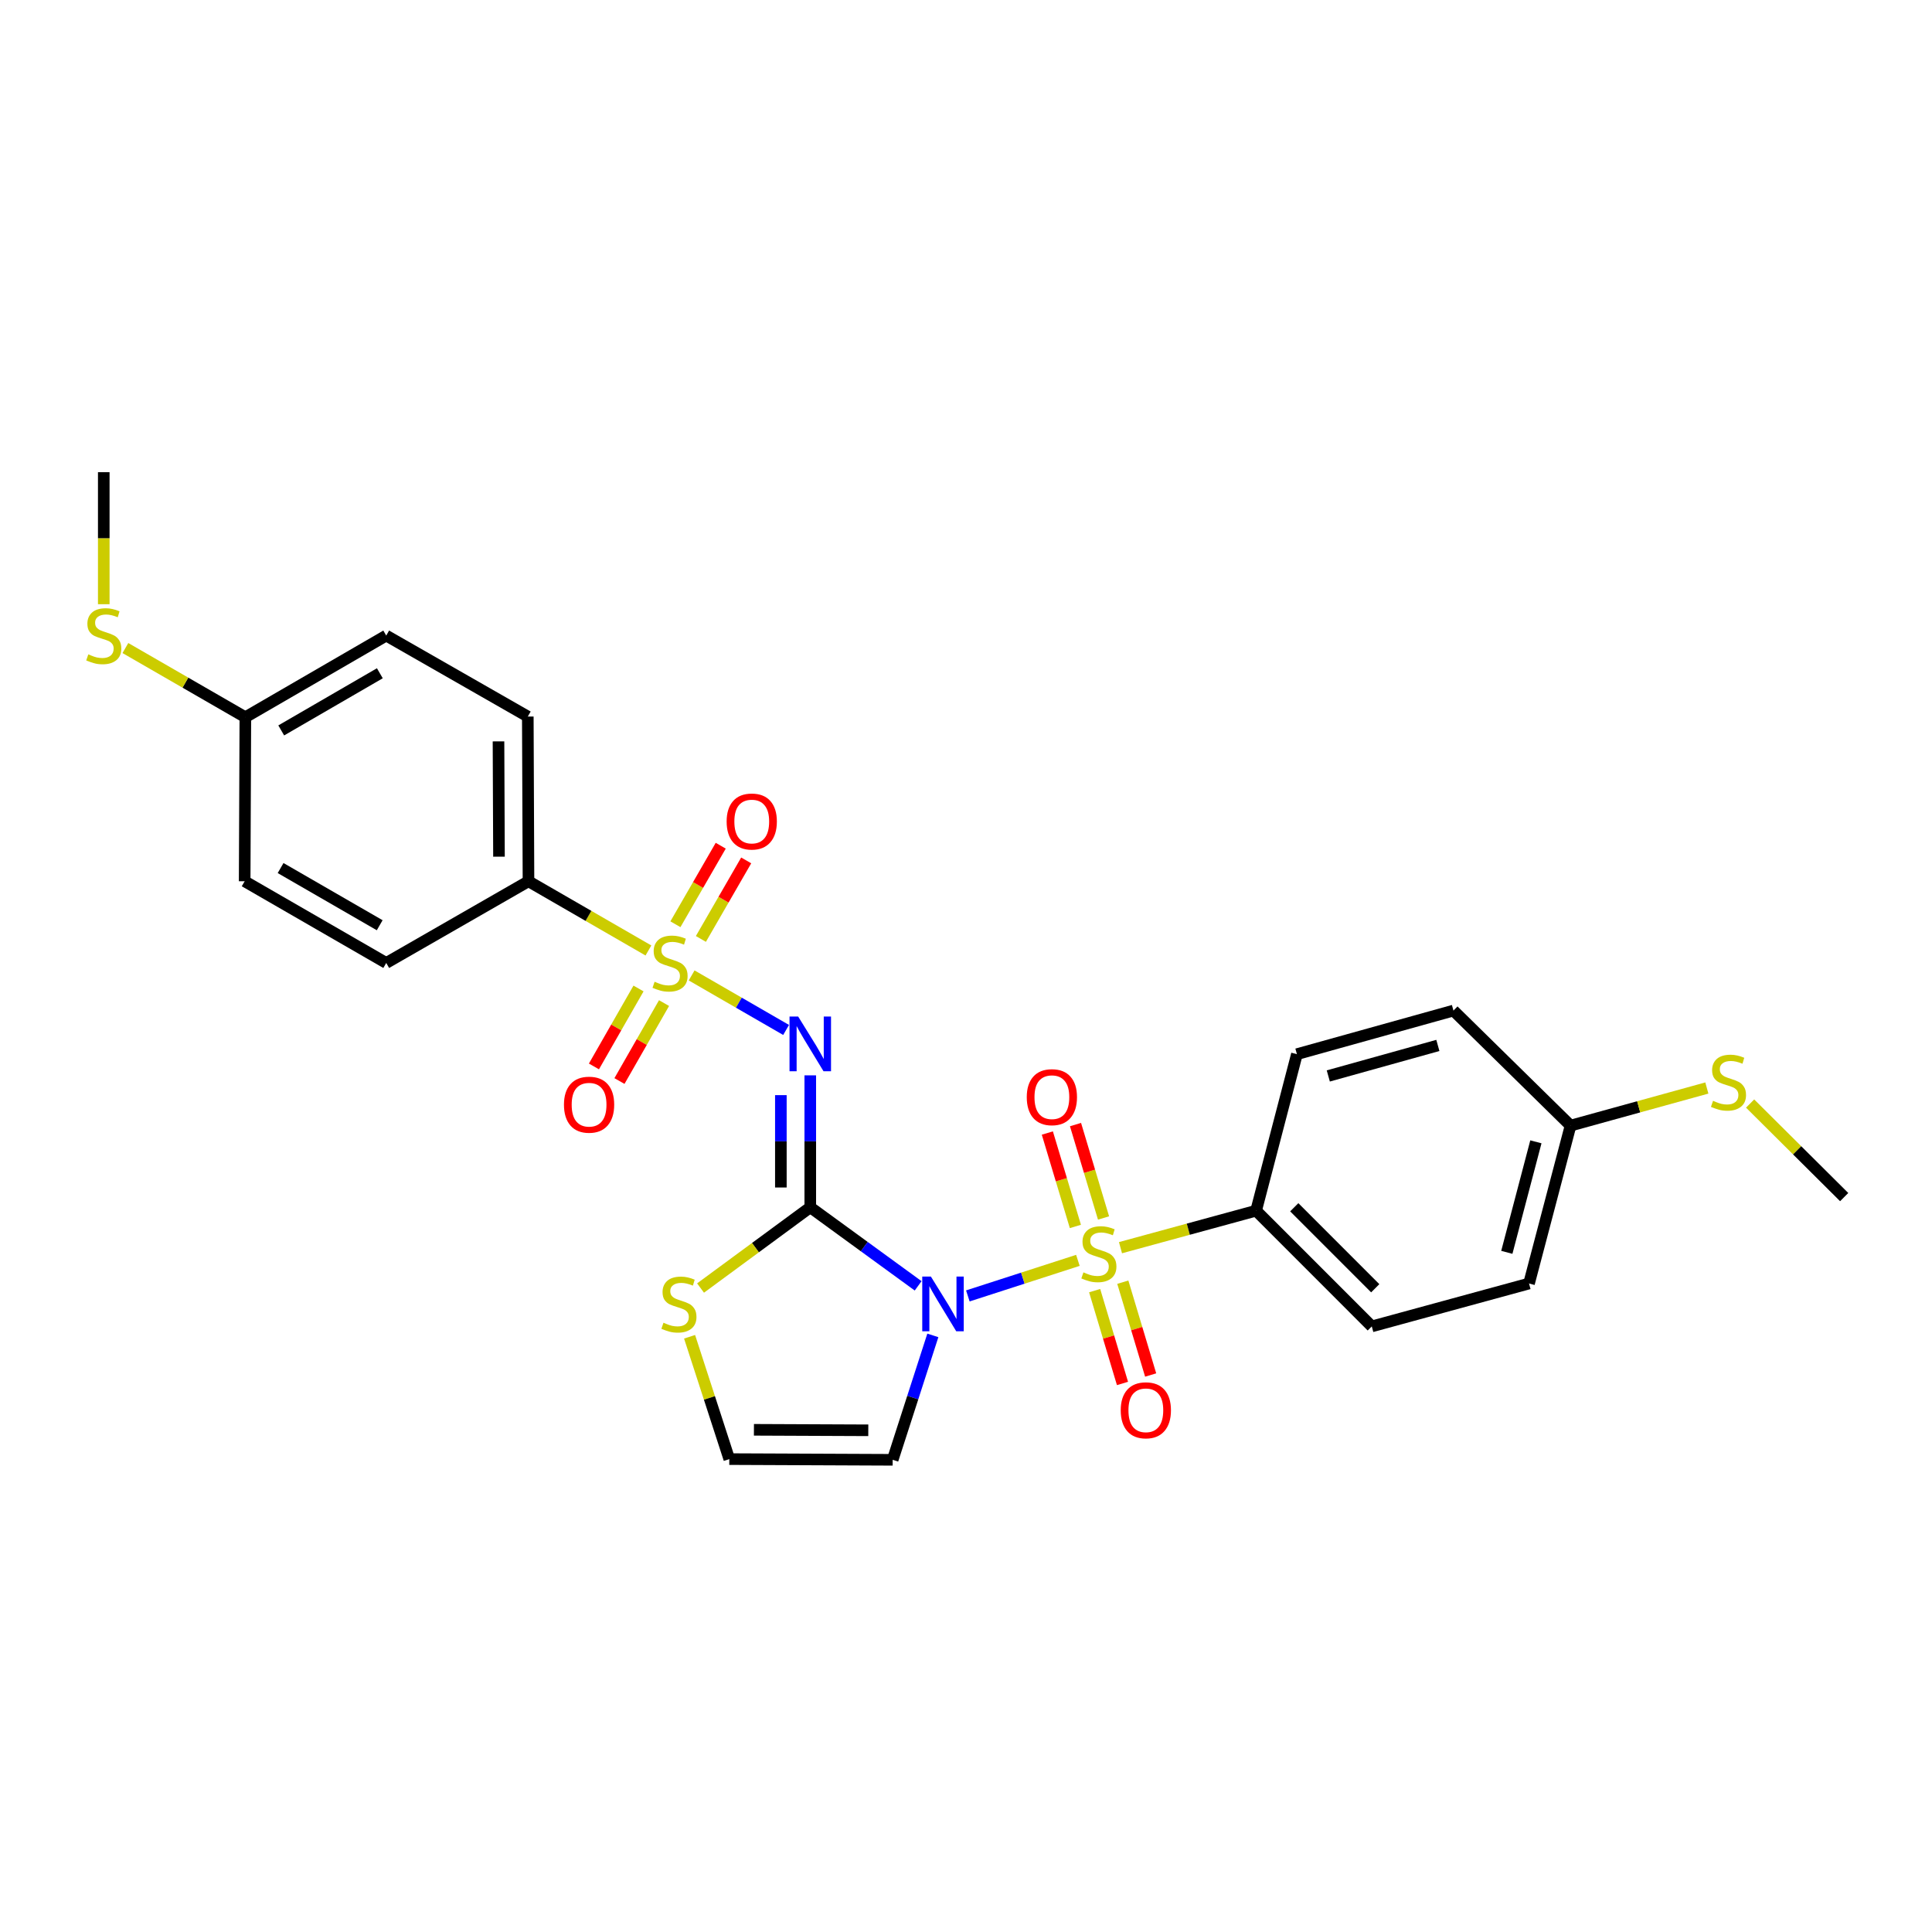 <?xml version='1.0' encoding='iso-8859-1'?>
<svg version='1.1' baseProfile='full'
              xmlns='http://www.w3.org/2000/svg'
                      xmlns:rdkit='http://www.rdkit.org/xml'
                      xmlns:xlink='http://www.w3.org/1999/xlink'
                  xml:space='preserve'
width='1000px' height='1000px' viewBox='0 0 1000 1000'>
<!-- END OF HEADER -->
<rect style='opacity:1.0;fill:#FFFFFF;stroke:none' width='1000' height='1000' x='0' y='0'> </rect>
<path class='bond-0' d='M 500.955,670.765 L 529.436,661.563' style='fill:none;fill-rule:evenodd;stroke:#0000FF;stroke-width:6px;stroke-linecap:butt;stroke-linejoin:miter;stroke-opacity:1' />
<path class='bond-0' d='M 529.436,661.563 L 557.916,652.361' style='fill:none;fill-rule:evenodd;stroke:#CCCC00;stroke-width:6px;stroke-linecap:butt;stroke-linejoin:miter;stroke-opacity:1' />
<path class='bond-1' d='M 475.231,665.551 L 447.312,645.22' style='fill:none;fill-rule:evenodd;stroke:#0000FF;stroke-width:6px;stroke-linecap:butt;stroke-linejoin:miter;stroke-opacity:1' />
<path class='bond-1' d='M 447.312,645.22 L 419.394,624.888' style='fill:none;fill-rule:evenodd;stroke:#000000;stroke-width:6px;stroke-linecap:butt;stroke-linejoin:miter;stroke-opacity:1' />
<path class='bond-4' d='M 482.838,691.199 L 472.441,723.397' style='fill:none;fill-rule:evenodd;stroke:#0000FF;stroke-width:6px;stroke-linecap:butt;stroke-linejoin:miter;stroke-opacity:1' />
<path class='bond-4' d='M 472.441,723.397 L 462.044,755.594' style='fill:none;fill-rule:evenodd;stroke:#000000;stroke-width:6px;stroke-linecap:butt;stroke-linejoin:miter;stroke-opacity:1' />
<path class='bond-6' d='M 579.967,645.799 L 615.065,636.223' style='fill:none;fill-rule:evenodd;stroke:#CCCC00;stroke-width:6px;stroke-linecap:butt;stroke-linejoin:miter;stroke-opacity:1' />
<path class='bond-6' d='M 615.065,636.223 L 650.163,626.647' style='fill:none;fill-rule:evenodd;stroke:#000000;stroke-width:6px;stroke-linecap:butt;stroke-linejoin:miter;stroke-opacity:1' />
<path class='bond-8' d='M 571.193,630.428 L 563.936,606.253' style='fill:none;fill-rule:evenodd;stroke:#CCCC00;stroke-width:6px;stroke-linecap:butt;stroke-linejoin:miter;stroke-opacity:1' />
<path class='bond-8' d='M 563.936,606.253 L 556.679,582.077' style='fill:none;fill-rule:evenodd;stroke:#FF0000;stroke-width:6px;stroke-linecap:butt;stroke-linejoin:miter;stroke-opacity:1' />
<path class='bond-8' d='M 556.616,634.804 L 549.359,610.629' style='fill:none;fill-rule:evenodd;stroke:#CCCC00;stroke-width:6px;stroke-linecap:butt;stroke-linejoin:miter;stroke-opacity:1' />
<path class='bond-8' d='M 549.359,610.629 L 542.101,586.453' style='fill:none;fill-rule:evenodd;stroke:#FF0000;stroke-width:6px;stroke-linecap:butt;stroke-linejoin:miter;stroke-opacity:1' />
<path class='bond-9' d='M 566.588,668.033 L 573.794,692.055' style='fill:none;fill-rule:evenodd;stroke:#CCCC00;stroke-width:6px;stroke-linecap:butt;stroke-linejoin:miter;stroke-opacity:1' />
<path class='bond-9' d='M 573.794,692.055 L 581.001,716.076' style='fill:none;fill-rule:evenodd;stroke:#FF0000;stroke-width:6px;stroke-linecap:butt;stroke-linejoin:miter;stroke-opacity:1' />
<path class='bond-9' d='M 581.166,663.66 L 588.372,687.681' style='fill:none;fill-rule:evenodd;stroke:#CCCC00;stroke-width:6px;stroke-linecap:butt;stroke-linejoin:miter;stroke-opacity:1' />
<path class='bond-9' d='M 588.372,687.681 L 595.579,711.703' style='fill:none;fill-rule:evenodd;stroke:#FF0000;stroke-width:6px;stroke-linecap:butt;stroke-linejoin:miter;stroke-opacity:1' />
<path class='bond-3' d='M 419.394,624.888 L 419.394,590.744' style='fill:none;fill-rule:evenodd;stroke:#000000;stroke-width:6px;stroke-linecap:butt;stroke-linejoin:miter;stroke-opacity:1' />
<path class='bond-3' d='M 419.394,590.744 L 419.394,556.599' style='fill:none;fill-rule:evenodd;stroke:#0000FF;stroke-width:6px;stroke-linecap:butt;stroke-linejoin:miter;stroke-opacity:1' />
<path class='bond-3' d='M 404.174,614.645 L 404.174,590.744' style='fill:none;fill-rule:evenodd;stroke:#000000;stroke-width:6px;stroke-linecap:butt;stroke-linejoin:miter;stroke-opacity:1' />
<path class='bond-3' d='M 404.174,590.744 L 404.174,566.842' style='fill:none;fill-rule:evenodd;stroke:#0000FF;stroke-width:6px;stroke-linecap:butt;stroke-linejoin:miter;stroke-opacity:1' />
<path class='bond-5' d='M 419.394,624.888 L 390.998,645.786' style='fill:none;fill-rule:evenodd;stroke:#000000;stroke-width:6px;stroke-linecap:butt;stroke-linejoin:miter;stroke-opacity:1' />
<path class='bond-5' d='M 390.998,645.786 L 362.602,666.685' style='fill:none;fill-rule:evenodd;stroke:#CCCC00;stroke-width:6px;stroke-linecap:butt;stroke-linejoin:miter;stroke-opacity:1' />
<path class='bond-2' d='M 357.995,504.879 L 382.438,518.99' style='fill:none;fill-rule:evenodd;stroke:#CCCC00;stroke-width:6px;stroke-linecap:butt;stroke-linejoin:miter;stroke-opacity:1' />
<path class='bond-2' d='M 382.438,518.99 L 406.882,533.101' style='fill:none;fill-rule:evenodd;stroke:#0000FF;stroke-width:6px;stroke-linecap:butt;stroke-linejoin:miter;stroke-opacity:1' />
<path class='bond-7' d='M 335.625,491.967 L 304.585,474.054' style='fill:none;fill-rule:evenodd;stroke:#CCCC00;stroke-width:6px;stroke-linecap:butt;stroke-linejoin:miter;stroke-opacity:1' />
<path class='bond-7' d='M 304.585,474.054 L 273.544,456.141' style='fill:none;fill-rule:evenodd;stroke:#000000;stroke-width:6px;stroke-linecap:butt;stroke-linejoin:miter;stroke-opacity:1' />
<path class='bond-10' d='M 362.779,485.995 L 374.505,465.67' style='fill:none;fill-rule:evenodd;stroke:#CCCC00;stroke-width:6px;stroke-linecap:butt;stroke-linejoin:miter;stroke-opacity:1' />
<path class='bond-10' d='M 374.505,465.67 L 386.232,445.344' style='fill:none;fill-rule:evenodd;stroke:#FF0000;stroke-width:6px;stroke-linecap:butt;stroke-linejoin:miter;stroke-opacity:1' />
<path class='bond-10' d='M 349.595,478.389 L 361.322,458.064' style='fill:none;fill-rule:evenodd;stroke:#CCCC00;stroke-width:6px;stroke-linecap:butt;stroke-linejoin:miter;stroke-opacity:1' />
<path class='bond-10' d='M 361.322,458.064 L 373.049,437.738' style='fill:none;fill-rule:evenodd;stroke:#FF0000;stroke-width:6px;stroke-linecap:butt;stroke-linejoin:miter;stroke-opacity:1' />
<path class='bond-11' d='M 330.496,511.639 L 318.957,531.811' style='fill:none;fill-rule:evenodd;stroke:#CCCC00;stroke-width:6px;stroke-linecap:butt;stroke-linejoin:miter;stroke-opacity:1' />
<path class='bond-11' d='M 318.957,531.811 L 307.418,551.983' style='fill:none;fill-rule:evenodd;stroke:#FF0000;stroke-width:6px;stroke-linecap:butt;stroke-linejoin:miter;stroke-opacity:1' />
<path class='bond-11' d='M 343.707,519.196 L 332.168,539.368' style='fill:none;fill-rule:evenodd;stroke:#CCCC00;stroke-width:6px;stroke-linecap:butt;stroke-linejoin:miter;stroke-opacity:1' />
<path class='bond-11' d='M 332.168,539.368 L 320.63,559.54' style='fill:none;fill-rule:evenodd;stroke:#FF0000;stroke-width:6px;stroke-linecap:butt;stroke-linejoin:miter;stroke-opacity:1' />
<path class='bond-12' d='M 462.044,755.594 L 377.48,755.231' style='fill:none;fill-rule:evenodd;stroke:#000000;stroke-width:6px;stroke-linecap:butt;stroke-linejoin:miter;stroke-opacity:1' />
<path class='bond-12' d='M 449.425,740.32 L 390.23,740.065' style='fill:none;fill-rule:evenodd;stroke:#000000;stroke-width:6px;stroke-linecap:butt;stroke-linejoin:miter;stroke-opacity:1' />
<path class='bond-27' d='M 356.926,691.911 L 367.203,723.571' style='fill:none;fill-rule:evenodd;stroke:#CCCC00;stroke-width:6px;stroke-linecap:butt;stroke-linejoin:miter;stroke-opacity:1' />
<path class='bond-27' d='M 367.203,723.571 L 377.48,755.231' style='fill:none;fill-rule:evenodd;stroke:#000000;stroke-width:6px;stroke-linecap:butt;stroke-linejoin:miter;stroke-opacity:1' />
<path class='bond-13' d='M 650.163,626.647 L 710.036,686.546' style='fill:none;fill-rule:evenodd;stroke:#000000;stroke-width:6px;stroke-linecap:butt;stroke-linejoin:miter;stroke-opacity:1' />
<path class='bond-13' d='M 669.908,624.872 L 711.82,666.802' style='fill:none;fill-rule:evenodd;stroke:#000000;stroke-width:6px;stroke-linecap:butt;stroke-linejoin:miter;stroke-opacity:1' />
<path class='bond-14' d='M 650.163,626.647 L 671.285,545.635' style='fill:none;fill-rule:evenodd;stroke:#000000;stroke-width:6px;stroke-linecap:butt;stroke-linejoin:miter;stroke-opacity:1' />
<path class='bond-15' d='M 273.544,456.141 L 273.189,370.884' style='fill:none;fill-rule:evenodd;stroke:#000000;stroke-width:6px;stroke-linecap:butt;stroke-linejoin:miter;stroke-opacity:1' />
<path class='bond-15' d='M 258.271,443.416 L 258.022,383.736' style='fill:none;fill-rule:evenodd;stroke:#000000;stroke-width:6px;stroke-linecap:butt;stroke-linejoin:miter;stroke-opacity:1' />
<path class='bond-16' d='M 273.544,456.141 L 199.913,498.427' style='fill:none;fill-rule:evenodd;stroke:#000000;stroke-width:6px;stroke-linecap:butt;stroke-linejoin:miter;stroke-opacity:1' />
<path class='bond-24' d='M 710.036,686.546 L 791.421,664.342' style='fill:none;fill-rule:evenodd;stroke:#000000;stroke-width:6px;stroke-linecap:butt;stroke-linejoin:miter;stroke-opacity:1' />
<path class='bond-22' d='M 671.285,545.635 L 752.306,523.067' style='fill:none;fill-rule:evenodd;stroke:#000000;stroke-width:6px;stroke-linecap:butt;stroke-linejoin:miter;stroke-opacity:1' />
<path class='bond-22' d='M 687.522,556.911 L 744.236,541.114' style='fill:none;fill-rule:evenodd;stroke:#000000;stroke-width:6px;stroke-linecap:butt;stroke-linejoin:miter;stroke-opacity:1' />
<path class='bond-21' d='M 273.189,370.884 L 199.913,328.97' style='fill:none;fill-rule:evenodd;stroke:#000000;stroke-width:6px;stroke-linecap:butt;stroke-linejoin:miter;stroke-opacity:1' />
<path class='bond-23' d='M 199.913,498.427 L 126.638,456.141' style='fill:none;fill-rule:evenodd;stroke:#000000;stroke-width:6px;stroke-linecap:butt;stroke-linejoin:miter;stroke-opacity:1' />
<path class='bond-23' d='M 196.529,478.902 L 145.236,449.302' style='fill:none;fill-rule:evenodd;stroke:#000000;stroke-width:6px;stroke-linecap:butt;stroke-linejoin:miter;stroke-opacity:1' />
<path class='bond-17' d='M 812.915,582.619 L 752.306,523.067' style='fill:none;fill-rule:evenodd;stroke:#000000;stroke-width:6px;stroke-linecap:butt;stroke-linejoin:miter;stroke-opacity:1' />
<path class='bond-20' d='M 812.915,582.619 L 848.189,572.885' style='fill:none;fill-rule:evenodd;stroke:#000000;stroke-width:6px;stroke-linecap:butt;stroke-linejoin:miter;stroke-opacity:1' />
<path class='bond-20' d='M 848.189,572.885 L 883.463,563.151' style='fill:none;fill-rule:evenodd;stroke:#CCCC00;stroke-width:6px;stroke-linecap:butt;stroke-linejoin:miter;stroke-opacity:1' />
<path class='bond-28' d='M 812.915,582.619 L 791.421,664.342' style='fill:none;fill-rule:evenodd;stroke:#000000;stroke-width:6px;stroke-linecap:butt;stroke-linejoin:miter;stroke-opacity:1' />
<path class='bond-28' d='M 794.972,591.006 L 779.926,648.212' style='fill:none;fill-rule:evenodd;stroke:#000000;stroke-width:6px;stroke-linecap:butt;stroke-linejoin:miter;stroke-opacity:1' />
<path class='bond-18' d='M 126.993,371.239 L 199.913,328.97' style='fill:none;fill-rule:evenodd;stroke:#000000;stroke-width:6px;stroke-linecap:butt;stroke-linejoin:miter;stroke-opacity:1' />
<path class='bond-18' d='M 145.564,378.066 L 196.608,348.478' style='fill:none;fill-rule:evenodd;stroke:#000000;stroke-width:6px;stroke-linecap:butt;stroke-linejoin:miter;stroke-opacity:1' />
<path class='bond-19' d='M 126.993,371.239 L 95.948,353.333' style='fill:none;fill-rule:evenodd;stroke:#000000;stroke-width:6px;stroke-linecap:butt;stroke-linejoin:miter;stroke-opacity:1' />
<path class='bond-19' d='M 95.948,353.333 L 64.903,335.427' style='fill:none;fill-rule:evenodd;stroke:#CCCC00;stroke-width:6px;stroke-linecap:butt;stroke-linejoin:miter;stroke-opacity:1' />
<path class='bond-29' d='M 126.993,371.239 L 126.638,456.141' style='fill:none;fill-rule:evenodd;stroke:#000000;stroke-width:6px;stroke-linecap:butt;stroke-linejoin:miter;stroke-opacity:1' />
<path class='bond-25' d='M 53.708,312.736 L 53.708,278.571' style='fill:none;fill-rule:evenodd;stroke:#CCCC00;stroke-width:6px;stroke-linecap:butt;stroke-linejoin:miter;stroke-opacity:1' />
<path class='bond-25' d='M 53.708,278.571 L 53.708,244.406' style='fill:none;fill-rule:evenodd;stroke:#000000;stroke-width:6px;stroke-linecap:butt;stroke-linejoin:miter;stroke-opacity:1' />
<path class='bond-26' d='M 905.855,571.189 L 930.2,595.401' style='fill:none;fill-rule:evenodd;stroke:#CCCC00;stroke-width:6px;stroke-linecap:butt;stroke-linejoin:miter;stroke-opacity:1' />
<path class='bond-26' d='M 930.2,595.401 L 954.545,619.612' style='fill:none;fill-rule:evenodd;stroke:#000000;stroke-width:6px;stroke-linecap:butt;stroke-linejoin:miter;stroke-opacity:1' />
<path  class='atom-0' d='M 481.835 660.76
L 491.115 675.76
Q 492.035 677.24, 493.515 679.92
Q 494.995 682.6, 495.075 682.76
L 495.075 660.76
L 498.835 660.76
L 498.835 689.08
L 494.955 689.08
L 484.995 672.68
Q 483.835 670.76, 482.595 668.56
Q 481.395 666.36, 481.035 665.68
L 481.035 689.08
L 477.355 689.08
L 477.355 660.76
L 481.835 660.76
' fill='#0000FF'/>
<path  class='atom-1' d='M 560.778 658.571
Q 561.098 658.691, 562.418 659.251
Q 563.738 659.811, 565.178 660.171
Q 566.658 660.491, 568.098 660.491
Q 570.778 660.491, 572.338 659.211
Q 573.898 657.891, 573.898 655.611
Q 573.898 654.051, 573.098 653.091
Q 572.338 652.131, 571.138 651.611
Q 569.938 651.091, 567.938 650.491
Q 565.418 649.731, 563.898 649.011
Q 562.418 648.291, 561.338 646.771
Q 560.298 645.251, 560.298 642.691
Q 560.298 639.131, 562.698 636.931
Q 565.138 634.731, 569.938 634.731
Q 573.218 634.731, 576.938 636.291
L 576.018 639.371
Q 572.618 637.971, 570.058 637.971
Q 567.298 637.971, 565.778 639.131
Q 564.258 640.251, 564.298 642.211
Q 564.298 643.731, 565.058 644.651
Q 565.858 645.571, 566.978 646.091
Q 568.138 646.611, 570.058 647.211
Q 572.618 648.011, 574.138 648.811
Q 575.658 649.611, 576.738 651.251
Q 577.858 652.851, 577.858 655.611
Q 577.858 659.531, 575.218 661.651
Q 572.618 663.731, 568.258 663.731
Q 565.738 663.731, 563.818 663.171
Q 561.938 662.651, 559.698 661.731
L 560.778 658.571
' fill='#CCCC00'/>
<path  class='atom-3' d='M 338.82 508.147
Q 339.14 508.267, 340.46 508.827
Q 341.78 509.387, 343.22 509.747
Q 344.7 510.067, 346.14 510.067
Q 348.82 510.067, 350.38 508.787
Q 351.94 507.467, 351.94 505.187
Q 351.94 503.627, 351.14 502.667
Q 350.38 501.707, 349.18 501.187
Q 347.98 500.667, 345.98 500.067
Q 343.46 499.307, 341.94 498.587
Q 340.46 497.867, 339.38 496.347
Q 338.34 494.827, 338.34 492.267
Q 338.34 488.707, 340.74 486.507
Q 343.18 484.307, 347.98 484.307
Q 351.26 484.307, 354.98 485.867
L 354.06 488.947
Q 350.66 487.547, 348.1 487.547
Q 345.34 487.547, 343.82 488.707
Q 342.3 489.827, 342.34 491.787
Q 342.34 493.307, 343.1 494.227
Q 343.9 495.147, 345.02 495.667
Q 346.18 496.187, 348.1 496.787
Q 350.66 497.587, 352.18 498.387
Q 353.7 499.187, 354.78 500.827
Q 355.9 502.427, 355.9 505.187
Q 355.9 509.107, 353.26 511.227
Q 350.66 513.307, 346.3 513.307
Q 343.78 513.307, 341.86 512.747
Q 339.98 512.227, 337.74 511.307
L 338.82 508.147
' fill='#CCCC00'/>
<path  class='atom-4' d='M 413.134 526.165
L 422.414 541.165
Q 423.334 542.645, 424.814 545.325
Q 426.294 548.005, 426.374 548.165
L 426.374 526.165
L 430.134 526.165
L 430.134 554.485
L 426.254 554.485
L 416.294 538.085
Q 415.134 536.165, 413.894 533.965
Q 412.694 531.765, 412.334 531.085
L 412.334 554.485
L 408.654 554.485
L 408.654 526.165
L 413.134 526.165
' fill='#0000FF'/>
<path  class='atom-6' d='M 343.411 684.64
Q 343.731 684.76, 345.051 685.32
Q 346.371 685.88, 347.811 686.24
Q 349.291 686.56, 350.731 686.56
Q 353.411 686.56, 354.971 685.28
Q 356.531 683.96, 356.531 681.68
Q 356.531 680.12, 355.731 679.16
Q 354.971 678.2, 353.771 677.68
Q 352.571 677.16, 350.571 676.56
Q 348.051 675.8, 346.531 675.08
Q 345.051 674.36, 343.971 672.84
Q 342.931 671.32, 342.931 668.76
Q 342.931 665.2, 345.331 663
Q 347.771 660.8, 352.571 660.8
Q 355.851 660.8, 359.571 662.36
L 358.651 665.44
Q 355.251 664.04, 352.691 664.04
Q 349.931 664.04, 348.411 665.2
Q 346.891 666.32, 346.931 668.28
Q 346.931 669.8, 347.691 670.72
Q 348.491 671.64, 349.611 672.16
Q 350.771 672.68, 352.691 673.28
Q 355.251 674.08, 356.771 674.88
Q 358.291 675.68, 359.371 677.32
Q 360.491 678.92, 360.491 681.68
Q 360.491 685.6, 357.851 687.72
Q 355.251 689.8, 350.891 689.8
Q 348.371 689.8, 346.451 689.24
Q 344.571 688.72, 342.331 687.8
L 343.411 684.64
' fill='#CCCC00'/>
<path  class='atom-9' d='M 531.451 567.893
Q 531.451 561.093, 534.811 557.293
Q 538.171 553.493, 544.451 553.493
Q 550.731 553.493, 554.091 557.293
Q 557.451 561.093, 557.451 567.893
Q 557.451 574.773, 554.051 578.693
Q 550.651 582.573, 544.451 582.573
Q 538.211 582.573, 534.811 578.693
Q 531.451 574.813, 531.451 567.893
M 544.451 579.373
Q 548.771 579.373, 551.091 576.493
Q 553.451 573.573, 553.451 567.893
Q 553.451 562.333, 551.091 559.533
Q 548.771 556.693, 544.451 556.693
Q 540.131 556.693, 537.771 559.493
Q 535.451 562.293, 535.451 567.893
Q 535.451 573.613, 537.771 576.493
Q 540.131 579.373, 544.451 579.373
' fill='#FF0000'/>
<path  class='atom-10' d='M 580.088 729.961
Q 580.088 723.161, 583.448 719.361
Q 586.808 715.561, 593.088 715.561
Q 599.368 715.561, 602.728 719.361
Q 606.088 723.161, 606.088 729.961
Q 606.088 736.841, 602.688 740.761
Q 599.288 744.641, 593.088 744.641
Q 586.848 744.641, 583.448 740.761
Q 580.088 736.881, 580.088 729.961
M 593.088 741.441
Q 597.408 741.441, 599.728 738.561
Q 602.088 735.641, 602.088 729.961
Q 602.088 724.401, 599.728 721.601
Q 597.408 718.761, 593.088 718.761
Q 588.768 718.761, 586.408 721.561
Q 584.088 724.361, 584.088 729.961
Q 584.088 735.681, 586.408 738.561
Q 588.768 741.441, 593.088 741.441
' fill='#FF0000'/>
<path  class='atom-11' d='M 376.106 425.215
Q 376.106 418.415, 379.466 414.615
Q 382.826 410.815, 389.106 410.815
Q 395.386 410.815, 398.746 414.615
Q 402.106 418.415, 402.106 425.215
Q 402.106 432.095, 398.706 436.015
Q 395.306 439.895, 389.106 439.895
Q 382.866 439.895, 379.466 436.015
Q 376.106 432.135, 376.106 425.215
M 389.106 436.695
Q 393.426 436.695, 395.746 433.815
Q 398.106 430.895, 398.106 425.215
Q 398.106 419.655, 395.746 416.855
Q 393.426 414.015, 389.106 414.015
Q 384.786 414.015, 382.426 416.815
Q 380.106 419.615, 380.106 425.215
Q 380.106 430.935, 382.426 433.815
Q 384.786 436.695, 389.106 436.695
' fill='#FF0000'/>
<path  class='atom-12' d='M 291.906 571.783
Q 291.906 564.983, 295.266 561.183
Q 298.626 557.383, 304.906 557.383
Q 311.186 557.383, 314.546 561.183
Q 317.906 564.983, 317.906 571.783
Q 317.906 578.663, 314.506 582.583
Q 311.106 586.463, 304.906 586.463
Q 298.666 586.463, 295.266 582.583
Q 291.906 578.703, 291.906 571.783
M 304.906 583.263
Q 309.226 583.263, 311.546 580.383
Q 313.906 577.463, 313.906 571.783
Q 313.906 566.223, 311.546 563.423
Q 309.226 560.583, 304.906 560.583
Q 300.586 560.583, 298.226 563.383
Q 295.906 566.183, 295.906 571.783
Q 295.906 577.503, 298.226 580.383
Q 300.586 583.263, 304.906 583.263
' fill='#FF0000'/>
<path  class='atom-20' d='M 45.708 338.69
Q 46.028 338.81, 47.348 339.37
Q 48.668 339.93, 50.108 340.29
Q 51.588 340.61, 53.028 340.61
Q 55.708 340.61, 57.268 339.33
Q 58.828 338.01, 58.828 335.73
Q 58.828 334.17, 58.028 333.21
Q 57.268 332.25, 56.068 331.73
Q 54.868 331.21, 52.868 330.61
Q 50.348 329.85, 48.828 329.13
Q 47.348 328.41, 46.268 326.89
Q 45.228 325.37, 45.228 322.81
Q 45.228 319.25, 47.628 317.05
Q 50.068 314.85, 54.868 314.85
Q 58.148 314.85, 61.868 316.41
L 60.948 319.49
Q 57.548 318.09, 54.988 318.09
Q 52.228 318.09, 50.708 319.25
Q 49.188 320.37, 49.228 322.33
Q 49.228 323.85, 49.988 324.77
Q 50.788 325.69, 51.908 326.21
Q 53.068 326.73, 54.988 327.33
Q 57.548 328.13, 59.068 328.93
Q 60.588 329.73, 61.668 331.37
Q 62.788 332.97, 62.788 335.73
Q 62.788 339.65, 60.148 341.77
Q 57.548 343.85, 53.188 343.85
Q 50.668 343.85, 48.748 343.29
Q 46.868 342.77, 44.628 341.85
L 45.708 338.69
' fill='#CCCC00'/>
<path  class='atom-21' d='M 886.663 569.78
Q 886.983 569.9, 888.303 570.46
Q 889.623 571.02, 891.063 571.38
Q 892.543 571.7, 893.983 571.7
Q 896.663 571.7, 898.223 570.42
Q 899.783 569.1, 899.783 566.82
Q 899.783 565.26, 898.983 564.3
Q 898.223 563.34, 897.023 562.82
Q 895.823 562.3, 893.823 561.7
Q 891.303 560.94, 889.783 560.22
Q 888.303 559.5, 887.223 557.98
Q 886.183 556.46, 886.183 553.9
Q 886.183 550.34, 888.583 548.14
Q 891.023 545.94, 895.823 545.94
Q 899.103 545.94, 902.823 547.5
L 901.903 550.58
Q 898.503 549.18, 895.943 549.18
Q 893.183 549.18, 891.663 550.34
Q 890.143 551.46, 890.183 553.42
Q 890.183 554.94, 890.943 555.86
Q 891.743 556.78, 892.863 557.3
Q 894.023 557.82, 895.943 558.42
Q 898.503 559.22, 900.023 560.02
Q 901.543 560.82, 902.623 562.46
Q 903.743 564.06, 903.743 566.82
Q 903.743 570.74, 901.103 572.86
Q 898.503 574.94, 894.143 574.94
Q 891.623 574.94, 889.703 574.38
Q 887.823 573.86, 885.583 572.94
L 886.663 569.78
' fill='#CCCC00'/>
</svg>
